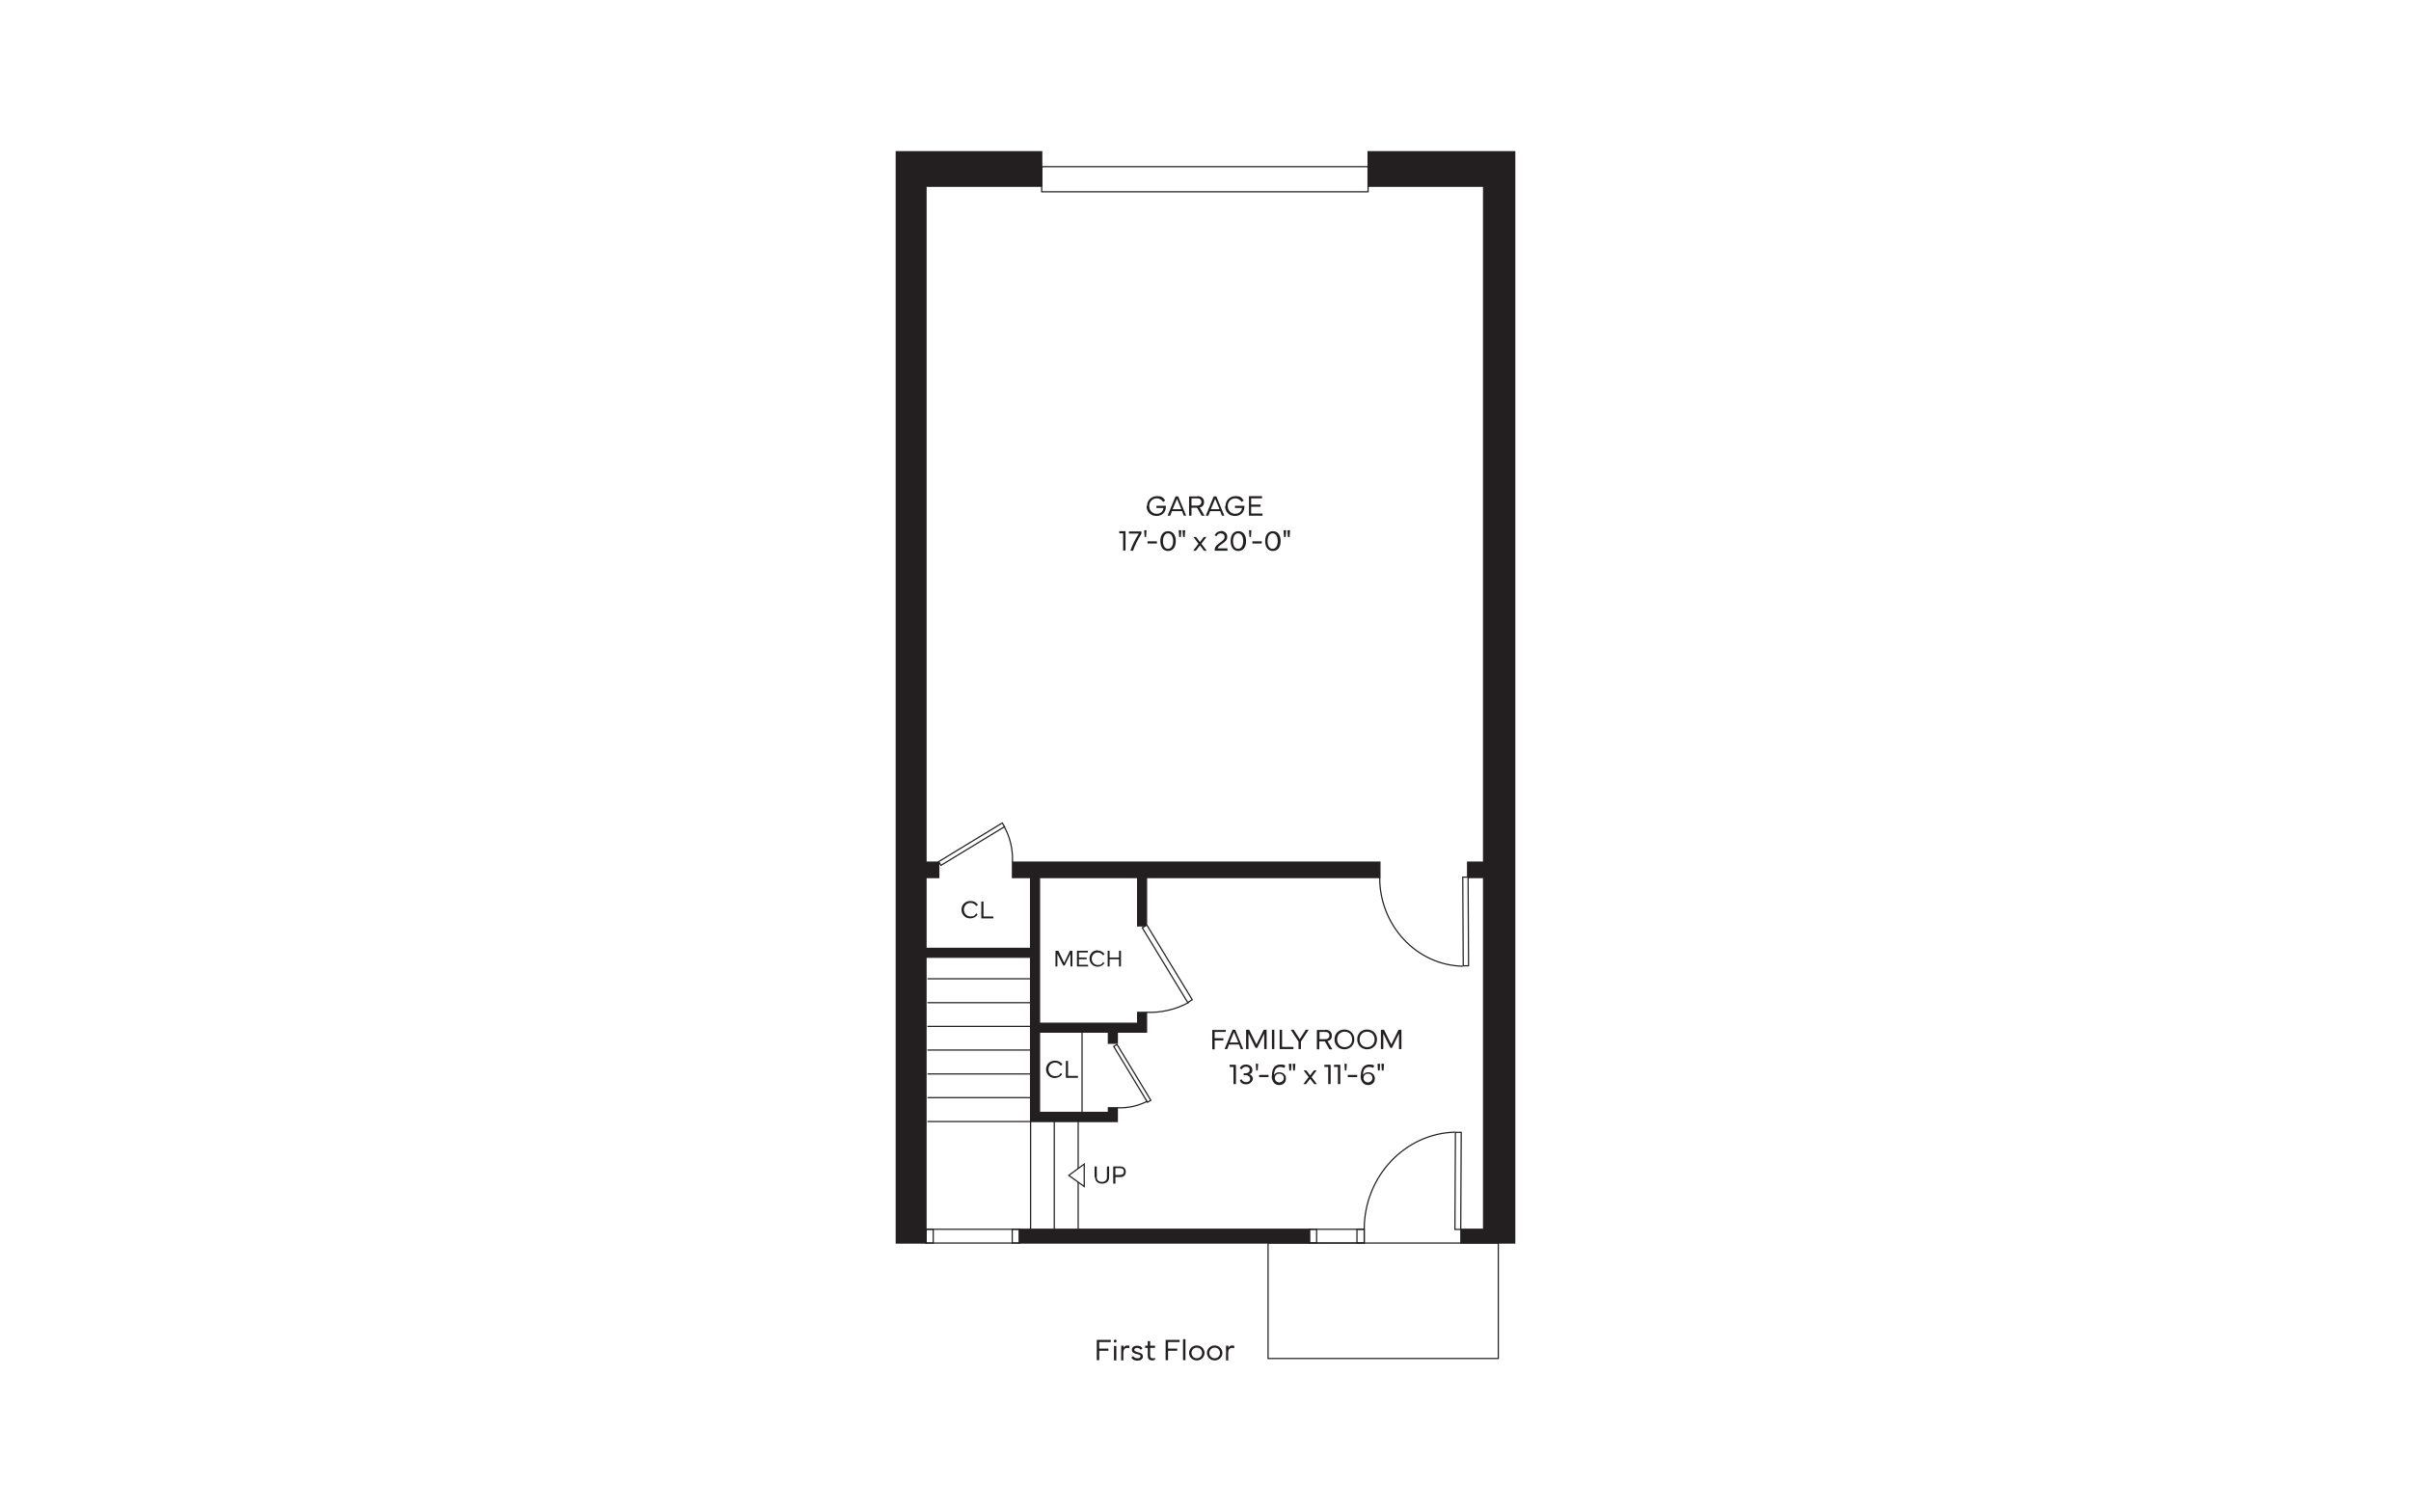 <?xml version="1.0" encoding="UTF-8"?>
<svg id="Layer_1" xmlns="http://www.w3.org/2000/svg" version="1.1" viewBox="0 0 998 626">
  <!-- Generator: Adobe Illustrator 29.1.0, SVG Export Plug-In . SVG Version: 2.1.0 Build 142)  -->
  <rect width="998" height="626" fill="#fff"/>
  <g>
    <g>
      <path d="M459.8,554.7v.9h-4.8v2.7h3.8v.9h-3.8v3.9h-1v-8.4h5.8Z" fill="#231f20"/>
      <path d="M461.6,554.6c.4,0,.6.2.6.6s-.3.6-.6.6-.6-.3-.6-.6.2-.6.6-.6ZM462.1,557.2v6h-1v-6h1Z" fill="#231f20"/>
      <path d="M464.1,563.1v-6h1v.9c.3-.7.9-1,1.6-1s.7.1.8.2v.9c-.3,0-.5-.1-.9-.1-.8,0-1.6.5-1.6,1.9v3.3h-1Z" fill="#231f20"/>
      <path d="M469,561.3c.3.6.9,1,1.8,1s1.3-.3,1.3-.8-.4-.7-1.4-.9c-1.3-.3-2.2-.7-2.2-1.8s1-1.7,2.2-1.7,1.9.5,2.2,1.1l-.7.6c-.3-.4-.8-.8-1.5-.8s-1.2.3-1.2.8.5.7,1.5,1c1.3.3,2.1.7,2.1,1.8s-1.1,1.7-2.3,1.7-2.1-.5-2.5-1.3l.8-.6Z" fill="#231f20"/>
      <path d="M474,558v-.9h1.1v-1.9h1v1.9h2v.9h-2v3.2c0,.8.4,1.1,1,1.1s.7,0,1-.2v.8c-.1.1-.6.3-1.1.3-1.1,0-1.9-.6-1.9-1.8v-3.4h-1.1Z" fill="#231f20"/>
      <path d="M488.3,554.7v.9h-4.8v2.7h3.8v.9h-3.8v3.9h-1v-8.4h5.8Z" fill="#231f20"/>
      <path d="M489.7,554.4h1v8.7h-1v-8.7Z" fill="#231f20"/>
      <path d="M492.2,560.1c0-1.7,1.4-3.1,3.2-3.1s3.2,1.4,3.2,3.1-1.4,3.1-3.2,3.1-3.2-1.4-3.2-3.1ZM495.4,562.3c1.3,0,2.2-1,2.2-2.2s-.9-2.2-2.2-2.2-2.2,1-2.2,2.2.9,2.2,2.2,2.2Z" fill="#231f20"/>
      <path d="M499.6,560.1c0-1.7,1.4-3.1,3.2-3.1s3.2,1.4,3.2,3.1-1.4,3.1-3.2,3.1-3.2-1.4-3.2-3.1ZM502.8,562.3c1.3,0,2.2-1,2.2-2.2s-.9-2.2-2.2-2.2-2.2,1-2.2,2.2.9,2.2,2.2,2.2Z" fill="#231f20"/>
      <path d="M507.5,563.1v-6h1v.9c.3-.7.9-1,1.6-1s.7.1.8.2v.9c-.3,0-.5-.1-.9-.1-.8,0-1.6.5-1.6,1.9v3.3h-1Z" fill="#231f20"/>
    </g>
    <g>
      <path d="M474.8,209.5c0-2.4,1.8-4.1,4.1-4.1s2.6.7,3.4,1.8l-.8.6c-.7-1-1.6-1.5-2.7-1.5-1.7,0-3.1,1.4-3.1,3.2s1.3,3.2,3.1,3.2,2.7-1.2,2.8-2.4h-2.9v-.9h3.9c0,0,0,.2,0,.4,0,2.1-1.4,3.8-3.9,3.8s-4.1-1.8-4.1-4.1Z" fill="#231f20"/>
      <path d="M483.3,213.5l3.3-8h1.1l3.3,8h-1l-.7-1.9h-4.2l-.7,1.9h-1ZM489,210.8l-1.8-4.3-1.8,4.3h3.6Z" fill="#231f20"/>
      <path d="M495.7,205.4c1.6,0,2.7.9,2.7,2.4s-.7,2-1.8,2.3l2,3.4h-1.2l-1.9-3.3h-2.3v3.3h-1v-8h3.4ZM493.2,206.3v3h2.4c1.1,0,1.7-.6,1.7-1.5s-.6-1.5-1.7-1.5h-2.4Z" fill="#231f20"/>
      <path d="M499.1,213.5l3.3-8h1.1l3.3,8h-1l-.7-1.9h-4.2l-.7,1.9h-1ZM504.8,210.8l-1.8-4.3-1.8,4.3h3.6Z" fill="#231f20"/>
      <path d="M507.3,209.5c0-2.4,1.8-4.1,4.1-4.1s2.6.7,3.4,1.8l-.8.6c-.7-1-1.6-1.5-2.7-1.5-1.7,0-3.1,1.4-3.1,3.2s1.3,3.2,3.1,3.2,2.7-1.2,2.8-2.4h-2.9v-.9h3.9c0,0,0,.2,0,.4,0,2.1-1.4,3.8-3.9,3.8s-4.1-1.8-4.1-4.1Z" fill="#231f20"/>
      <path d="M516.9,205.4h5.5v.9h-4.5v2.6h3.9v.9h-3.9v2.8h4.7v.9h-5.6v-8Z" fill="#231f20"/>
    </g>
    <g>
      <path d="M464.9,220.8h-1.6v-.9h2.6v8h-1v-7.1Z" fill="#231f20"/>
      <path d="M467.3,220h5.2v.9c-1.5,2.4-2.7,4.8-3.5,7.1h-1.1c.8-2.4,2-4.7,3.5-7.1h-4.1v-.9Z" fill="#231f20"/>
    </g>
    <path d="M473.8,222.3l-.2-2.8h1l-.2,2.8h-.7Z" fill="#231f20"/>
    <g>
      <path d="M478.9,225h-3.9v-.9h3.9v.9Z" fill="#231f20"/>
      <path d="M480.3,224c0-2.5,1.2-4.1,3.2-4.1s3.2,1.6,3.2,4.1-1.2,4.1-3.2,4.1-3.2-1.6-3.2-4.1ZM481.4,224c0,2,.8,3.2,2.1,3.2s2.1-1.3,2.1-3.2-.8-3.2-2.1-3.2-2.1,1.3-2.1,3.2Z" fill="#231f20"/>
    </g>
    <path d="M489,219.5l-.2,2.8h-.7l-.2-2.8h1ZM490.6,219.5l-.2,2.8h-.7l-.2-2.8h1Z" fill="#231f20"/>
    <g>
      <path d="M493.9,228l2.2-2.9-2.1-2.8h1.1l1.6,2.1,1.6-2.1h1.1l-2.1,2.8,2.2,2.9h-1.1l-1.7-2.2-1.7,2.2h-1.1Z" fill="#231f20"/>
      <path d="M505.4,219.8c1.4,0,2.6.9,2.6,2.4s-1,2.1-2.2,3c-.8.5-1.7,1.3-1.8,1.8h4.1v1h-5.3v-.4c0-1.5,1.3-2.3,2.4-3.1.8-.6,1.7-1.2,1.7-2.2s-.7-1.5-1.6-1.5-1.5.5-1.7,1.2l-.8-.4c.4-1,1.4-1.7,2.6-1.7Z" fill="#231f20"/>
      <path d="M509.4,224c0-2.5,1.2-4.1,3.2-4.1s3.2,1.6,3.2,4.1-1.2,4.1-3.2,4.1-3.2-1.6-3.2-4.1ZM510.4,224c0,2,.8,3.2,2.1,3.2s2.1-1.3,2.1-3.2-.8-3.2-2.1-3.2-2.1,1.3-2.1,3.2Z" fill="#231f20"/>
    </g>
    <path d="M517.2,222.3l-.2-2.8h1l-.2,2.8h-.7Z" fill="#231f20"/>
    <g>
      <path d="M522.3,225h-3.9v-.9h3.9v.9Z" fill="#231f20"/>
      <path d="M523.7,224c0-2.5,1.2-4.1,3.2-4.1s3.2,1.6,3.2,4.1-1.2,4.1-3.2,4.1-3.2-1.6-3.2-4.1ZM524.7,224c0,2,.8,3.2,2.1,3.2s2.1-1.3,2.1-3.2-.8-3.2-2.1-3.2-2.1,1.3-2.1,3.2Z" fill="#231f20"/>
    </g>
    <path d="M532.4,219.5l-.2,2.8h-.7l-.2-2.8h1ZM534,219.5l-.2,2.8h-.7l-.2-2.8h1Z" fill="#231f20"/>
    <g>
      <path d="M401.8,373c1.3,0,2.4.6,3,1.6l-.7.5c-.6-.9-1.4-1.3-2.4-1.3-1.5,0-2.7,1.2-2.7,2.8s1.2,2.8,2.7,2.8,1.8-.4,2.4-1.3l.6.5c-.7,1-1.8,1.6-3.1,1.6-2,0-3.6-1.5-3.6-3.6s1.6-3.6,3.6-3.6Z" fill="#231f20"/>
      <path d="M406.2,380.2v-7h.9v6.2h4.1v.8h-5Z" fill="#231f20"/>
    </g>
    <rect x="542" y="508.9" width="22.7" height="5.7" fill="none" stroke="#231f20" stroke-miterlimit="10" stroke-width=".5"/>
    <rect x="561.7" y="508.9" width="3" height="5.7" fill="none" stroke="#231f20" stroke-miterlimit="10" stroke-width=".5"/>
    <rect x="542" y="508.9" width="3" height="5.7" fill="none" stroke="#231f20" stroke-miterlimit="10" stroke-width=".5"/>
    <rect x="383.3" y="508.9" width="38.7" height="5.7" fill="none" stroke="#231f20" stroke-miterlimit="10" stroke-width=".5"/>
    <rect x="419" y="508.9" width="3" height="5.7" fill="none" stroke="#231f20" stroke-miterlimit="10" stroke-width=".5"/>
    <rect x="383.3" y="508.9" width="3" height="5.7" fill="none" stroke="#231f20" stroke-miterlimit="10" stroke-width=".5"/>
    <rect x="524.9" y="514.6" width="95.3" height="47.8" fill="none" stroke="#231f20" stroke-miterlimit="10" stroke-width=".5"/>
    <rect x="422" y="508.9" width="120" height="5.7" fill="#231f20"/>
    <rect x="422" y="508.9" width="120" height="5.7" fill="none" stroke="#231f20" stroke-miterlimit="10" stroke-width=".5"/>
    <rect x="431.2" y="69" width="135.1" height="10.4" fill="none" stroke="#231f20" stroke-miterlimit="10" stroke-width=".5"/>
    <polygon points="566.3 62.8 566.3 77.1 614.1 77.1 614.1 356.9 607.5 356.9 607.5 363.3 614.1 363.3 614.1 508.9 604.7 508.9 604.7 514.6 627 514.6 627 62.8 566.3 62.8" fill="#231f20"/>
    <polygon points="566.3 62.8 566.3 77.1 614.1 77.1 614.1 356.9 607.5 356.9 607.5 363.3 614.1 363.3 614.1 508.9 604.7 508.9 604.7 514.6 627 514.6 627 62.8 566.3 62.8" fill="none" stroke="#231f20" stroke-miterlimit="10" stroke-width=".5"/>
    <polygon points="419.1 356.9 419.1 363.3 426.6 363.3 426.6 392.6 383.3 392.6 383.3 363.3 388.6 363.3 388.6 356.9 383.3 356.9 383.3 77.1 431.2 77.1 431.2 62.8 371 62.8 371 514.6 383.3 514.6 383.3 396.3 426.6 396.3 426.6 464.3 462.5 464.3 462.5 458.6 458.8 458.6 458.8 460.5 430.3 460.5 430.3 427.3 458.8 427.3 458.8 431.9 462.5 431.9 462.5 427.3 474.6 427.3 474.6 419.1 470.9 419.1 470.9 423.6 430.3 423.6 430.3 363.3 470.9 363.3 470.9 383.3 474.6 383.3 474.6 363.3 571.2 363.3 571.2 356.9 419.1 356.9" fill="#231f20"/>
    <polygon points="419.1 356.9 419.1 363.3 426.6 363.3 426.6 392.6 383.3 392.6 383.3 363.3 388.6 363.3 388.6 356.9 383.3 356.9 383.3 77.1 431.2 77.1 431.2 62.8 371 62.8 371 514.6 383.3 514.6 383.3 396.3 426.6 396.3 426.6 464.3 462.5 464.3 462.5 458.6 458.8 458.6 458.8 460.5 430.3 460.5 430.3 427.3 458.8 427.3 458.8 431.9 462.5 431.9 462.5 427.3 474.6 427.3 474.6 419.1 470.9 419.1 470.9 423.6 430.3 423.6 430.3 363.3 470.9 363.3 470.9 383.3 474.6 383.3 474.6 363.3 571.2 363.3 571.2 356.9 419.1 356.9" fill="none" stroke="#231f20" stroke-miterlimit="10" stroke-width=".5"/>
    <line x1="447.9" y1="460.5" x2="447.9" y2="427.3" fill="none" stroke="#231f20" stroke-miterlimit="10" stroke-width=".5"/>
    <g>
      <path d="M507.4,426.3v.9h-4.6v2.6h3.6v.9h-3.6v3.7h-1v-8h5.5Z" fill="#231f20"/>
      <path d="M506.9,434.3l3.3-8h1.1l3.3,8h-1l-.7-1.9h-4.2l-.7,1.9h-1ZM512.6,431.6l-1.8-4.3-1.8,4.3h3.6Z" fill="#231f20"/>
      <path d="M515.9,426.3h1.2l3,6.1,3-6.1h1.2v8h-1v-6.4l-2.9,5.9h-.7l-2.9-5.9v6.4h-1v-8Z" fill="#231f20"/>
      <path d="M526.5,426.3h1v8h-1v-8Z" fill="#231f20"/>
      <path d="M529.7,434.3v-8h1v7.1h4.7v.9h-5.7Z" fill="#231f20"/>
      <path d="M535.5,426.3l2.5,3.9,2.5-3.9h1.2l-3.2,4.9v3.1h-1v-3.1l-3.2-4.9h1.2Z" fill="#231f20"/>
      <path d="M548.6,426.3c1.6,0,2.7.9,2.7,2.4s-.7,2-1.8,2.3l2,3.4h-1.2l-1.9-3.3h-2.3v3.3h-1v-8h3.4ZM546.2,427.2v3h2.4c1.1,0,1.7-.6,1.7-1.5s-.6-1.5-1.7-1.5h-2.4Z" fill="#231f20"/>
      <path d="M552.4,430.3c0-2.5,1.8-4.1,4.1-4.1s4.1,1.7,4.1,4.1-1.8,4.1-4.1,4.1-4.1-1.7-4.1-4.1ZM556.6,433.5c1.8,0,3.1-1.3,3.1-3.2s-1.3-3.2-3.1-3.2-3.1,1.3-3.1,3.2,1.3,3.2,3.1,3.2Z" fill="#231f20"/>
      <path d="M561.8,430.3c0-2.5,1.8-4.1,4.1-4.1s4.1,1.7,4.1,4.1-1.8,4.1-4.1,4.1-4.1-1.7-4.1-4.1ZM565.9,433.5c1.8,0,3.1-1.3,3.1-3.2s-1.3-3.2-3.1-3.2-3.1,1.3-3.1,3.2,1.3,3.2,3.1,3.2Z" fill="#231f20"/>
      <path d="M571.7,426.3h1.2l3,6.1,3-6.1h1.2v8h-1v-6.4l-2.9,5.9h-.7l-2.9-5.9v6.4h-1v-8Z" fill="#231f20"/>
    </g>
    <g>
      <path d="M510.6,441.7h-1.6v-.9h2.6v8h-1v-7.1Z" fill="#231f20"/>
      <path d="M513.9,446.8c.3.7,1,1.2,2,1.2s1.6-.6,1.6-1.4-.8-1.5-1.8-1.5h-.9v-.8h.9c.9,0,1.6-.5,1.6-1.4s-.7-1.3-1.6-1.3-1.5.6-1.7,1.1l-.8-.4c.3-.9,1.2-1.6,2.6-1.6s2.6.9,2.6,2.2-.6,1.6-1.3,1.8c.8.2,1.5,1,1.5,1.9s-1.1,2.3-2.7,2.3-2.3-.6-2.7-1.7l.8-.5Z" fill="#231f20"/>
    </g>
    <path d="M520,443.2l-.2-2.8h1l-.2,2.8h-.7Z" fill="#231f20"/>
    <g>
      <path d="M525.1,445.9h-3.9v-.9h3.9v.9Z" fill="#231f20"/>
      <path d="M526.5,445.2c0-3,1.3-4.5,3.5-4.5s1.8.4,2,.6l-.4.8c-.3-.2-.9-.4-1.7-.4-1.4,0-2.5.9-2.5,3.3.4-.7,1.3-1.1,2.1-1.1,1.5,0,2.8.9,2.8,2.6s-1.2,2.7-2.9,2.7-3-1.5-3-3.7ZM527.7,446.3c0,1,.8,1.8,1.8,1.8s1.9-.7,1.9-1.8-.8-1.8-1.9-1.8-1.8.8-1.8,1.8Z" fill="#231f20"/>
    </g>
    <path d="M534.6,440.4l-.2,2.8h-.7l-.2-2.8h1ZM536.2,440.4l-.2,2.8h-.7l-.2-2.8h1Z" fill="#231f20"/>
    <g>
      <path d="M539.5,448.8l2.2-2.9-2.1-2.8h1.1l1.6,2.1,1.6-2.1h1.1l-2.1,2.8,2.2,2.9h-1.1l-1.7-2.2-1.7,2.2h-1.1Z" fill="#231f20"/>
      <path d="M549.8,441.7h-1.6v-.9h2.6v8h-1v-7.1Z" fill="#231f20"/>
      <path d="M553.8,441.7h-1.6v-.9h2.6v8h-1v-7.1Z" fill="#231f20"/>
    </g>
    <path d="M556.7,443.2l-.2-2.8h1l-.2,2.8h-.7Z" fill="#231f20"/>
    <g>
      <path d="M561.8,445.9h-3.9v-.9h3.9v.9Z" fill="#231f20"/>
      <path d="M563.3,445.2c0-3,1.3-4.5,3.5-4.5s1.8.4,2,.6l-.4.8c-.3-.2-.9-.4-1.7-.4-1.4,0-2.5.9-2.5,3.3.4-.7,1.3-1.1,2.1-1.1,1.5,0,2.8.9,2.8,2.6s-1.2,2.7-2.9,2.7-3-1.5-3-3.7ZM564.4,446.3c0,1,.8,1.8,1.8,1.8s1.9-.7,1.9-1.8-.8-1.8-1.9-1.8-1.8.8-1.8,1.8Z" fill="#231f20"/>
    </g>
    <path d="M571.3,440.4l-.2,2.8h-.7l-.2-2.8h1ZM572.9,440.4l-.2,2.8h-.7l-.2-2.8h1Z" fill="#231f20"/>
    <g>
      <path d="M437.1,393.6h1l2.4,5,2.4-5h1v6.5h-.8v-5.2l-2.4,4.8h-.6l-2.4-4.8v5.2h-.8v-6.5Z" fill="#231f20"/>
      <path d="M445.8,393.6h4.5v.7h-3.7v2.1h3.2v.7h-3.2v2.3h3.8v.7h-4.6v-6.5Z" fill="#231f20"/>
      <path d="M454.4,393.5c1.2,0,2.2.6,2.8,1.5l-.6.5c-.5-.8-1.3-1.2-2.2-1.2-1.4,0-2.5,1.1-2.5,2.6s1.1,2.6,2.5,2.6,1.7-.4,2.2-1.2l.6.4c-.6.9-1.7,1.5-2.8,1.5-1.9,0-3.4-1.4-3.4-3.4s1.5-3.4,3.3-3.4Z" fill="#231f20"/>
      <path d="M458.5,400.1v-6.5h.8v2.8h3.9v-2.8h.8v6.5h-.8v-3h-3.9v3h-.8Z" fill="#231f20"/>
    </g>
    <g>
      <path d="M436.8,439.1c1.3,0,2.4.6,3,1.6l-.7.5c-.6-.9-1.4-1.3-2.4-1.3-1.5,0-2.7,1.2-2.7,2.8s1.2,2.8,2.7,2.8,1.8-.4,2.4-1.3l.6.5c-.7,1-1.8,1.6-3.1,1.6-2,0-3.6-1.5-3.6-3.6s1.6-3.6,3.6-3.6Z" fill="#231f20"/>
      <path d="M441.2,446.2v-7h.9v6.2h4.1v.8h-5Z" fill="#231f20"/>
    </g>
    <path d="M474.6,419.1c6,.2,12.1-1.1,17.6-4.2" fill="none" stroke="#231f20" stroke-miterlimit="10" stroke-width=".5"/>
    <rect x="482" y="381.3" width="2.2" height="36.2" transform="translate(-137.1 308.7) rotate(-31.3)" fill="#fff"/>
    <rect x="482" y="381.3" width="2.2" height="36.2" transform="translate(-137.1 308.7) rotate(-31.3)" fill="none" stroke="#231f20" stroke-miterlimit="10" stroke-width=".5"/>
    <path d="M419.1,356.9c.2-5.1-.9-10.3-3.6-15" fill="none" stroke="#231f20" stroke-miterlimit="10" stroke-width=".5"/>
    <rect x="386.8" y="348.7" width="30.8" height="1.8" transform="translate(-123.1 259.7) rotate(-31.3)" fill="#fff"/>
    <rect x="386.8" y="348.7" width="30.8" height="1.8" transform="translate(-123.1 259.7) rotate(-31.3)" fill="none" stroke="#231f20" stroke-miterlimit="10" stroke-width=".5"/>
    <rect x="583.3" y="487.6" width="40.2" height="2.4" transform="translate(111.6 1089.7) rotate(-89.7)" fill="#fff"/>
    <rect x="583.3" y="487.6" width="40.2" height="2.4" transform="translate(111.6 1089.7) rotate(-89.7)" fill="none" stroke="#231f20" stroke-miterlimit="10" stroke-width=".5"/>
    <path d="M564.7,508.9c0-21.9,16.9-39.7,37.6-40.2" fill="none" stroke="#231f20" stroke-miterlimit="10" stroke-width=".5"/>
    <rect x="605.4" y="363.3" width="2.2" height="36.7" transform="translate(-1.8 3) rotate(-.3)" fill="#fff"/>
    <rect x="605.4" y="363.3" width="2.2" height="36.7" transform="translate(-1.8 3) rotate(-.3)" fill="none" stroke="#231f20" stroke-miterlimit="10" stroke-width=".5"/>
    <path d="M571.1,363.3c0,20,15.4,36.3,34.4,36.7" fill="none" stroke="#231f20" stroke-miterlimit="10" stroke-width=".5"/>
    <path d="M462.5,458.6c4.5.2,9-.8,13.2-3.1" fill="none" stroke="#231f20" stroke-miterlimit="10" stroke-width=".5"/>
    <rect x="468" y="430.3" width="1.6" height="27" transform="translate(-162.2 307.6) rotate(-31.2)" fill="#fff"/>
    <rect x="468" y="430.3" width="1.6" height="27" transform="translate(-162.2 307.6) rotate(-31.2)" fill="none" stroke="#231f20" stroke-miterlimit="10" stroke-width=".5"/>
    <line x1="383.9" y1="464.3" x2="426.6" y2="464.3" fill="none" stroke="#231f20" stroke-miterlimit="10" stroke-width=".5"/>
    <line x1="383.9" y1="454.4" x2="426.6" y2="454.4" fill="none" stroke="#231f20" stroke-miterlimit="10" stroke-width=".5"/>
    <line x1="383.9" y1="444.6" x2="426.6" y2="444.6" fill="none" stroke="#231f20" stroke-miterlimit="10" stroke-width=".5"/>
    <line x1="383.9" y1="434.7" x2="426.6" y2="434.7" fill="none" stroke="#231f20" stroke-miterlimit="10" stroke-width=".5"/>
    <line x1="383.9" y1="424.9" x2="426.6" y2="424.9" fill="none" stroke="#231f20" stroke-miterlimit="10" stroke-width=".5"/>
    <line x1="383.9" y1="415.1" x2="426.6" y2="415.1" fill="none" stroke="#231f20" stroke-miterlimit="10" stroke-width=".5"/>
    <line x1="383.9" y1="405.2" x2="426.6" y2="405.2" fill="none" stroke="#231f20" stroke-miterlimit="10" stroke-width=".5"/>
    <line x1="446.3" y1="508.9" x2="446.3" y2="464.3" fill="none" stroke="#231f20" stroke-miterlimit="10" stroke-width=".5"/>
    <line x1="436.4" y1="508.9" x2="436.4" y2="464.3" fill="none" stroke="#231f20" stroke-miterlimit="10" stroke-width=".5"/>
    <line x1="426.6" y1="508.9" x2="426.6" y2="464.3" fill="none" stroke="#231f20" stroke-miterlimit="10" stroke-width=".5"/>
    <g>
      <path d="M453.1,487.4v-4.5h.9v4.5c0,1.1.8,1.9,2.1,1.9s2.1-.7,2.1-1.9v-4.5h.9v4.5c0,1.6-1.1,2.6-2.9,2.6s-2.9-1-2.9-2.6Z" fill="#231f20"/>
      <path d="M460.8,489.9v-7h2.9c1.4,0,2.3.8,2.3,2.2s-.9,2.2-2.3,2.2h-2v2.7h-.9ZM461.7,486.4h2c1,0,1.5-.5,1.5-1.4s-.5-1.4-1.5-1.4h-2v2.7Z" fill="#231f20"/>
    </g>
    <polygon points="442.4 486.6 448.8 491.2 448.8 481.9 442.4 486.6" fill="#fff"/>
    <polygon points="442.4 486.6 448.8 491.2 448.8 481.9 442.4 486.6" fill="none" stroke="#231f20" stroke-miterlimit="10" stroke-width=".5"/>
  </g>
</svg>